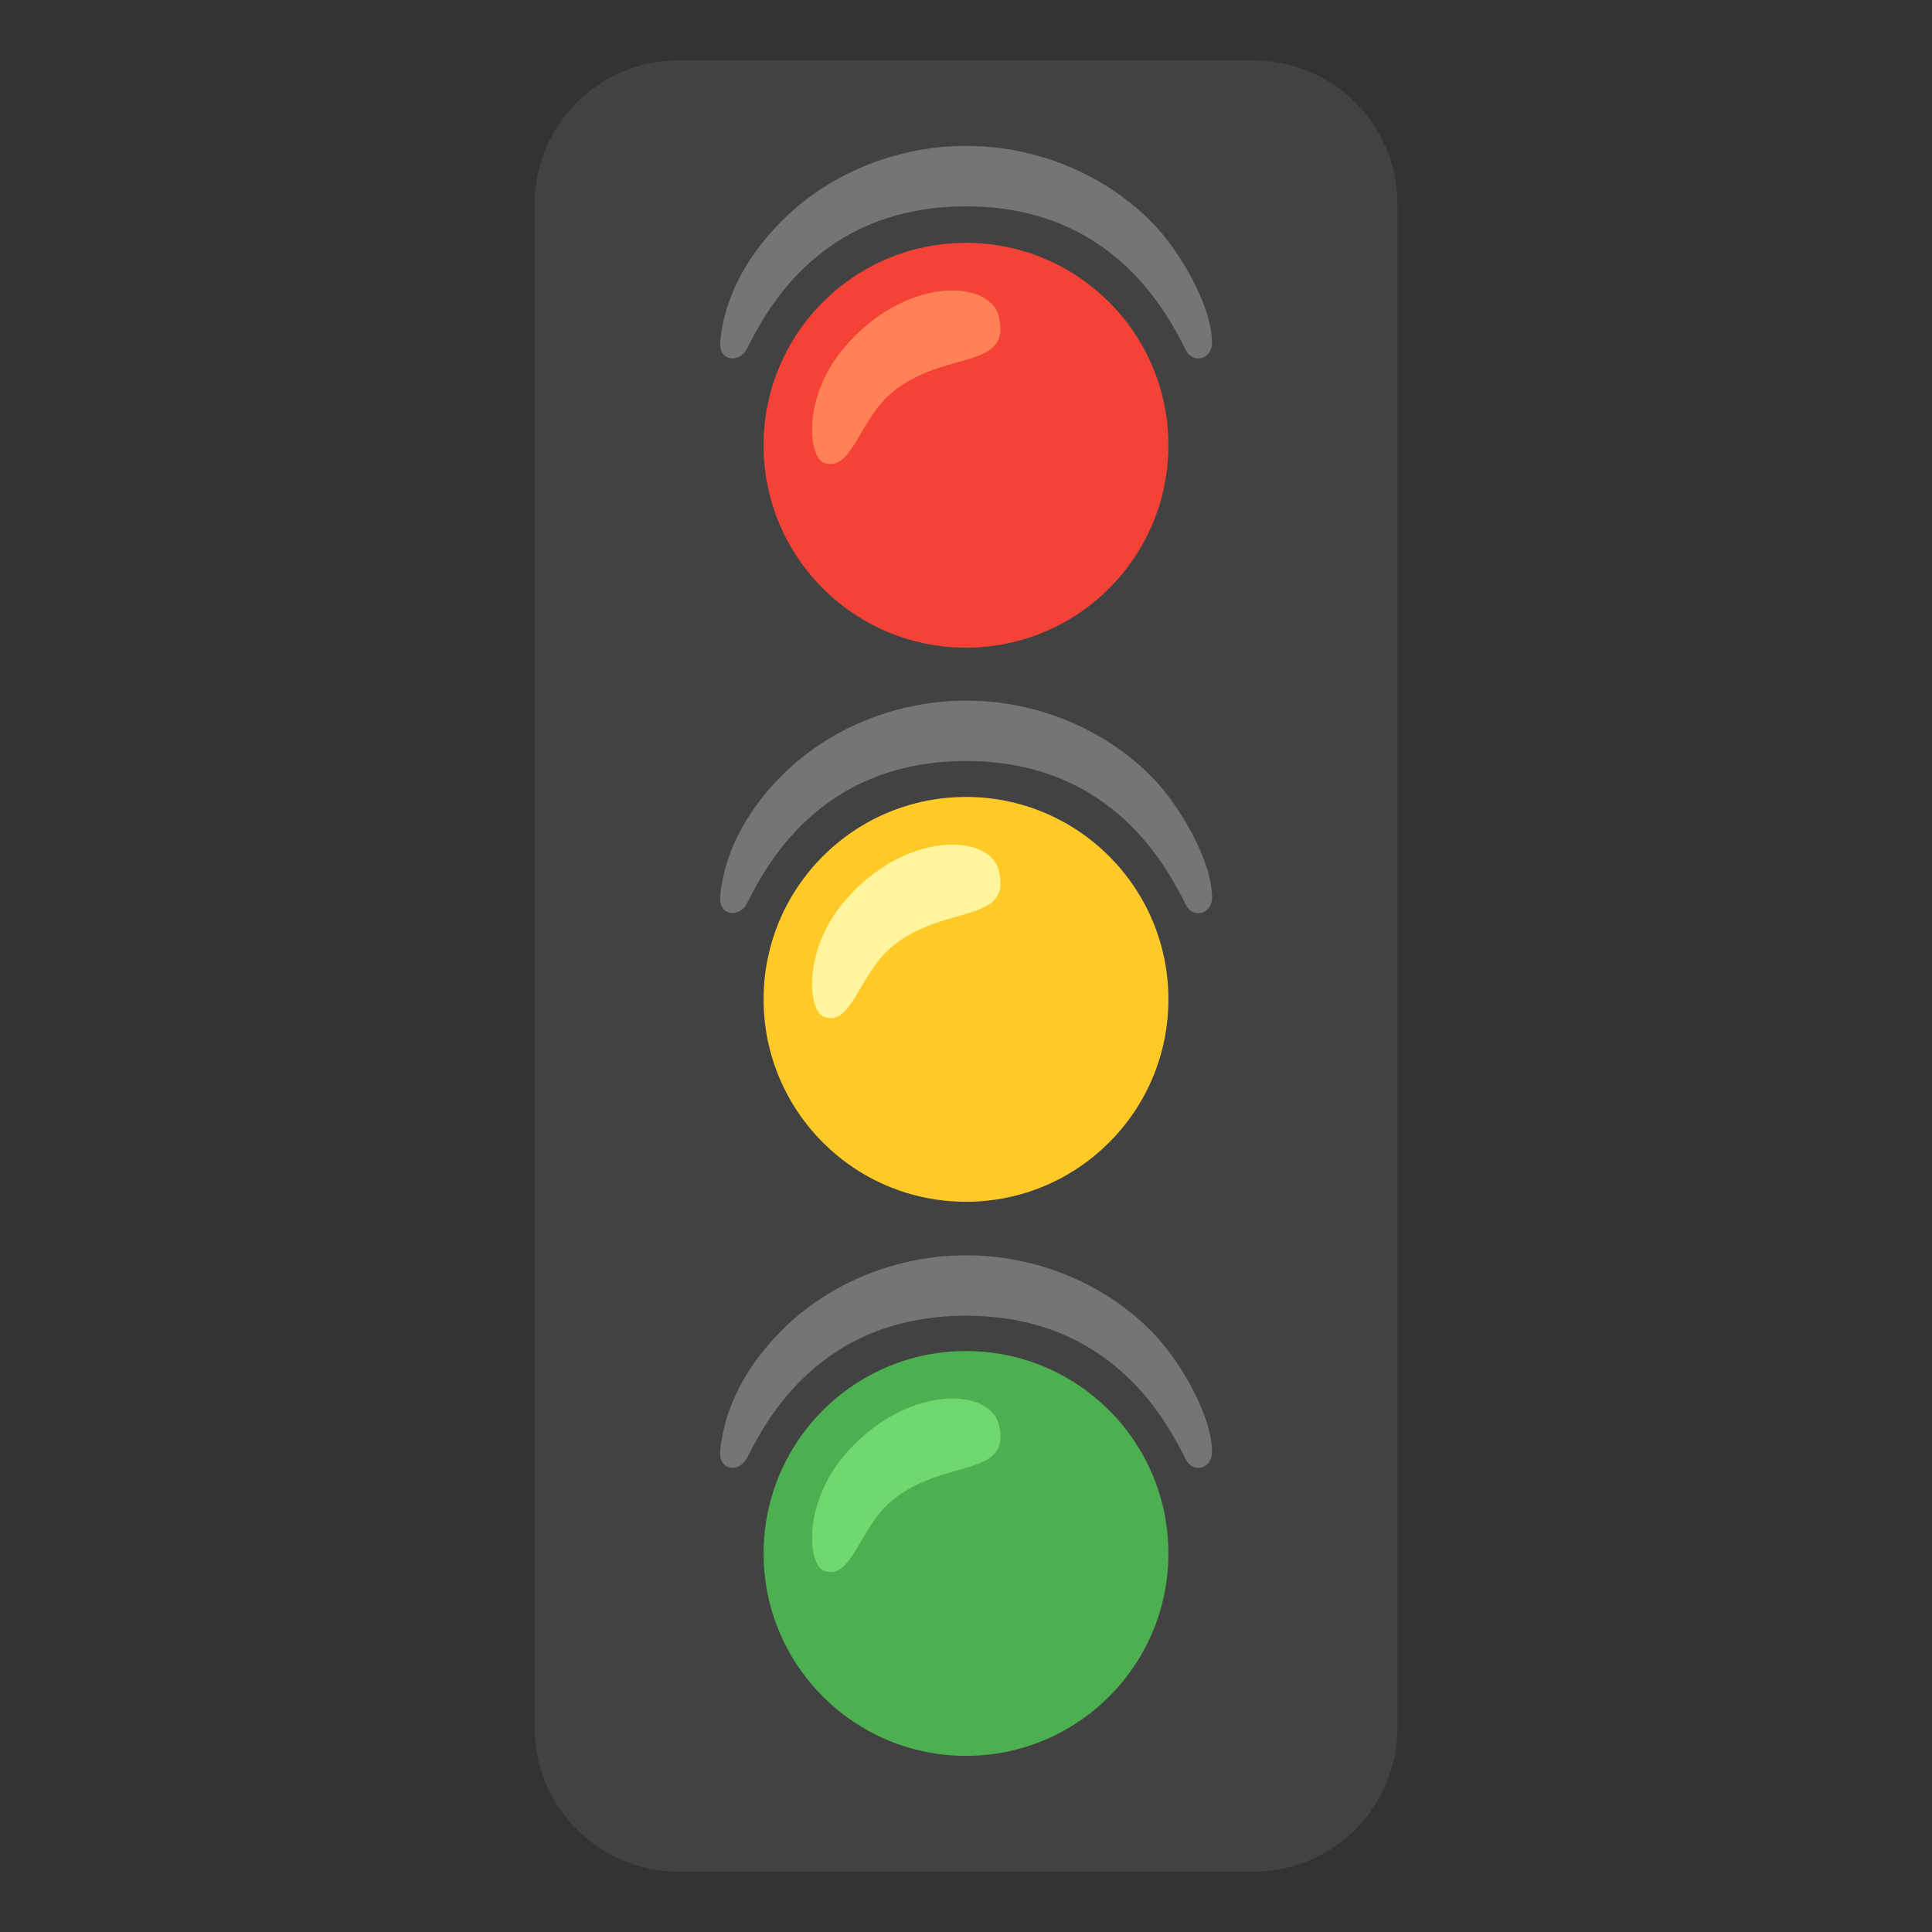<svg width="128" height="128" style="enable-background:new 0 0 128 128;" xmlns="http://www.w3.org/2000/svg" xmlns:xlink="http://www.w3.org/1999/xlink"><rect width="100%" height="100%" fill="#333333" stroke="none"/><g><path d="M83.05,124H44.95c-5.26,0-9.53-4.27-9.53-9.53V13.53c0-5.26,4.27-9.53,9.53-9.53h38.11 c5.26,0,9.53,4.27,9.53,9.53v100.94C92.58,119.73,88.32,124,83.05,124z" style="fill:#424242;"/><g><g><g><circle cx="64" cy="102.92" r="13.41" style="fill:#4CAF50;"/><path d="M54.64,104.09c-1.14-0.36-1.45-4.36,1.22-7.57c3.98-4.79,9.71-4.67,10.32-2.12 c0.85,3.57-3.67,2.16-7.11,5.04C56.92,101.24,56.45,104.66,54.64,104.09z" style="fill:#6FD86F;"/></g><g><circle cx="64" cy="66.21" r="13.41" style="fill:#FFCA28;"/><path d="M54.64,67.39c-1.14-0.36-1.45-4.36,1.22-7.57c3.98-4.79,9.71-4.67,10.32-2.12 c0.85,3.57-3.67,2.16-7.11,5.04C56.92,64.54,56.45,67.96,54.64,67.39z" style="fill:#FFF59D;"/></g><g><circle cx="64" cy="29.5" r="13.41" style="fill:#F44336;"/><path d="M54.64,30.68c-1.14-0.36-1.45-4.36,1.22-7.57c3.98-4.79,9.71-4.67,10.32-2.12 c0.85,3.57-3.67,2.16-7.11,5.04C56.92,27.83,56.45,31.25,54.64,30.68z" style="fill:#FF8155;"/></g></g><path d="M49.48,23.12c-0.47,0.92-1.89,0.88-1.76-0.52c0.32-3.41,2.26-6.09,3.85-7.73 c3.16-3.32,7.8-5.21,12.43-5.2c4.63-0.02,9.27,1.88,12.44,5.19c1.59,1.64,3.85,5.3,3.86,7.85c0,1.11-1.26,1.41-1.72,0.51 c-1.15-2.24-4.71-9.55-14.57-9.55C54.13,13.67,50.62,20.9,49.48,23.12z" style="fill:#757575;"/><path d="M49.48,96.62c-0.47,0.92-1.89,0.88-1.76-0.52c0.32-3.41,2.26-6.09,3.85-7.73 c3.16-3.32,7.8-5.21,12.43-5.2c4.63-0.02,9.27,1.88,12.44,5.19c1.59,1.64,3.85,5.3,3.86,7.85c0,1.11-1.26,1.41-1.72,0.51 c-1.15-2.24-4.71-9.55-14.57-9.55C54.13,87.17,50.62,94.41,49.48,96.62z" style="fill:#757575;"/><path d="M49.48,59.87c-0.47,0.92-1.89,0.88-1.76-0.52c0.32-3.41,2.26-6.09,3.85-7.73 c3.16-3.32,7.8-5.21,12.43-5.2c4.63-0.02,9.27,1.88,12.44,5.19c1.59,1.64,3.85,5.3,3.86,7.85c0,1.11-1.26,1.41-1.72,0.51 c-1.15-2.24-4.71-9.55-14.57-9.55S50.62,57.65,49.48,59.87z" style="fill:#757575;"/></g></g></svg>